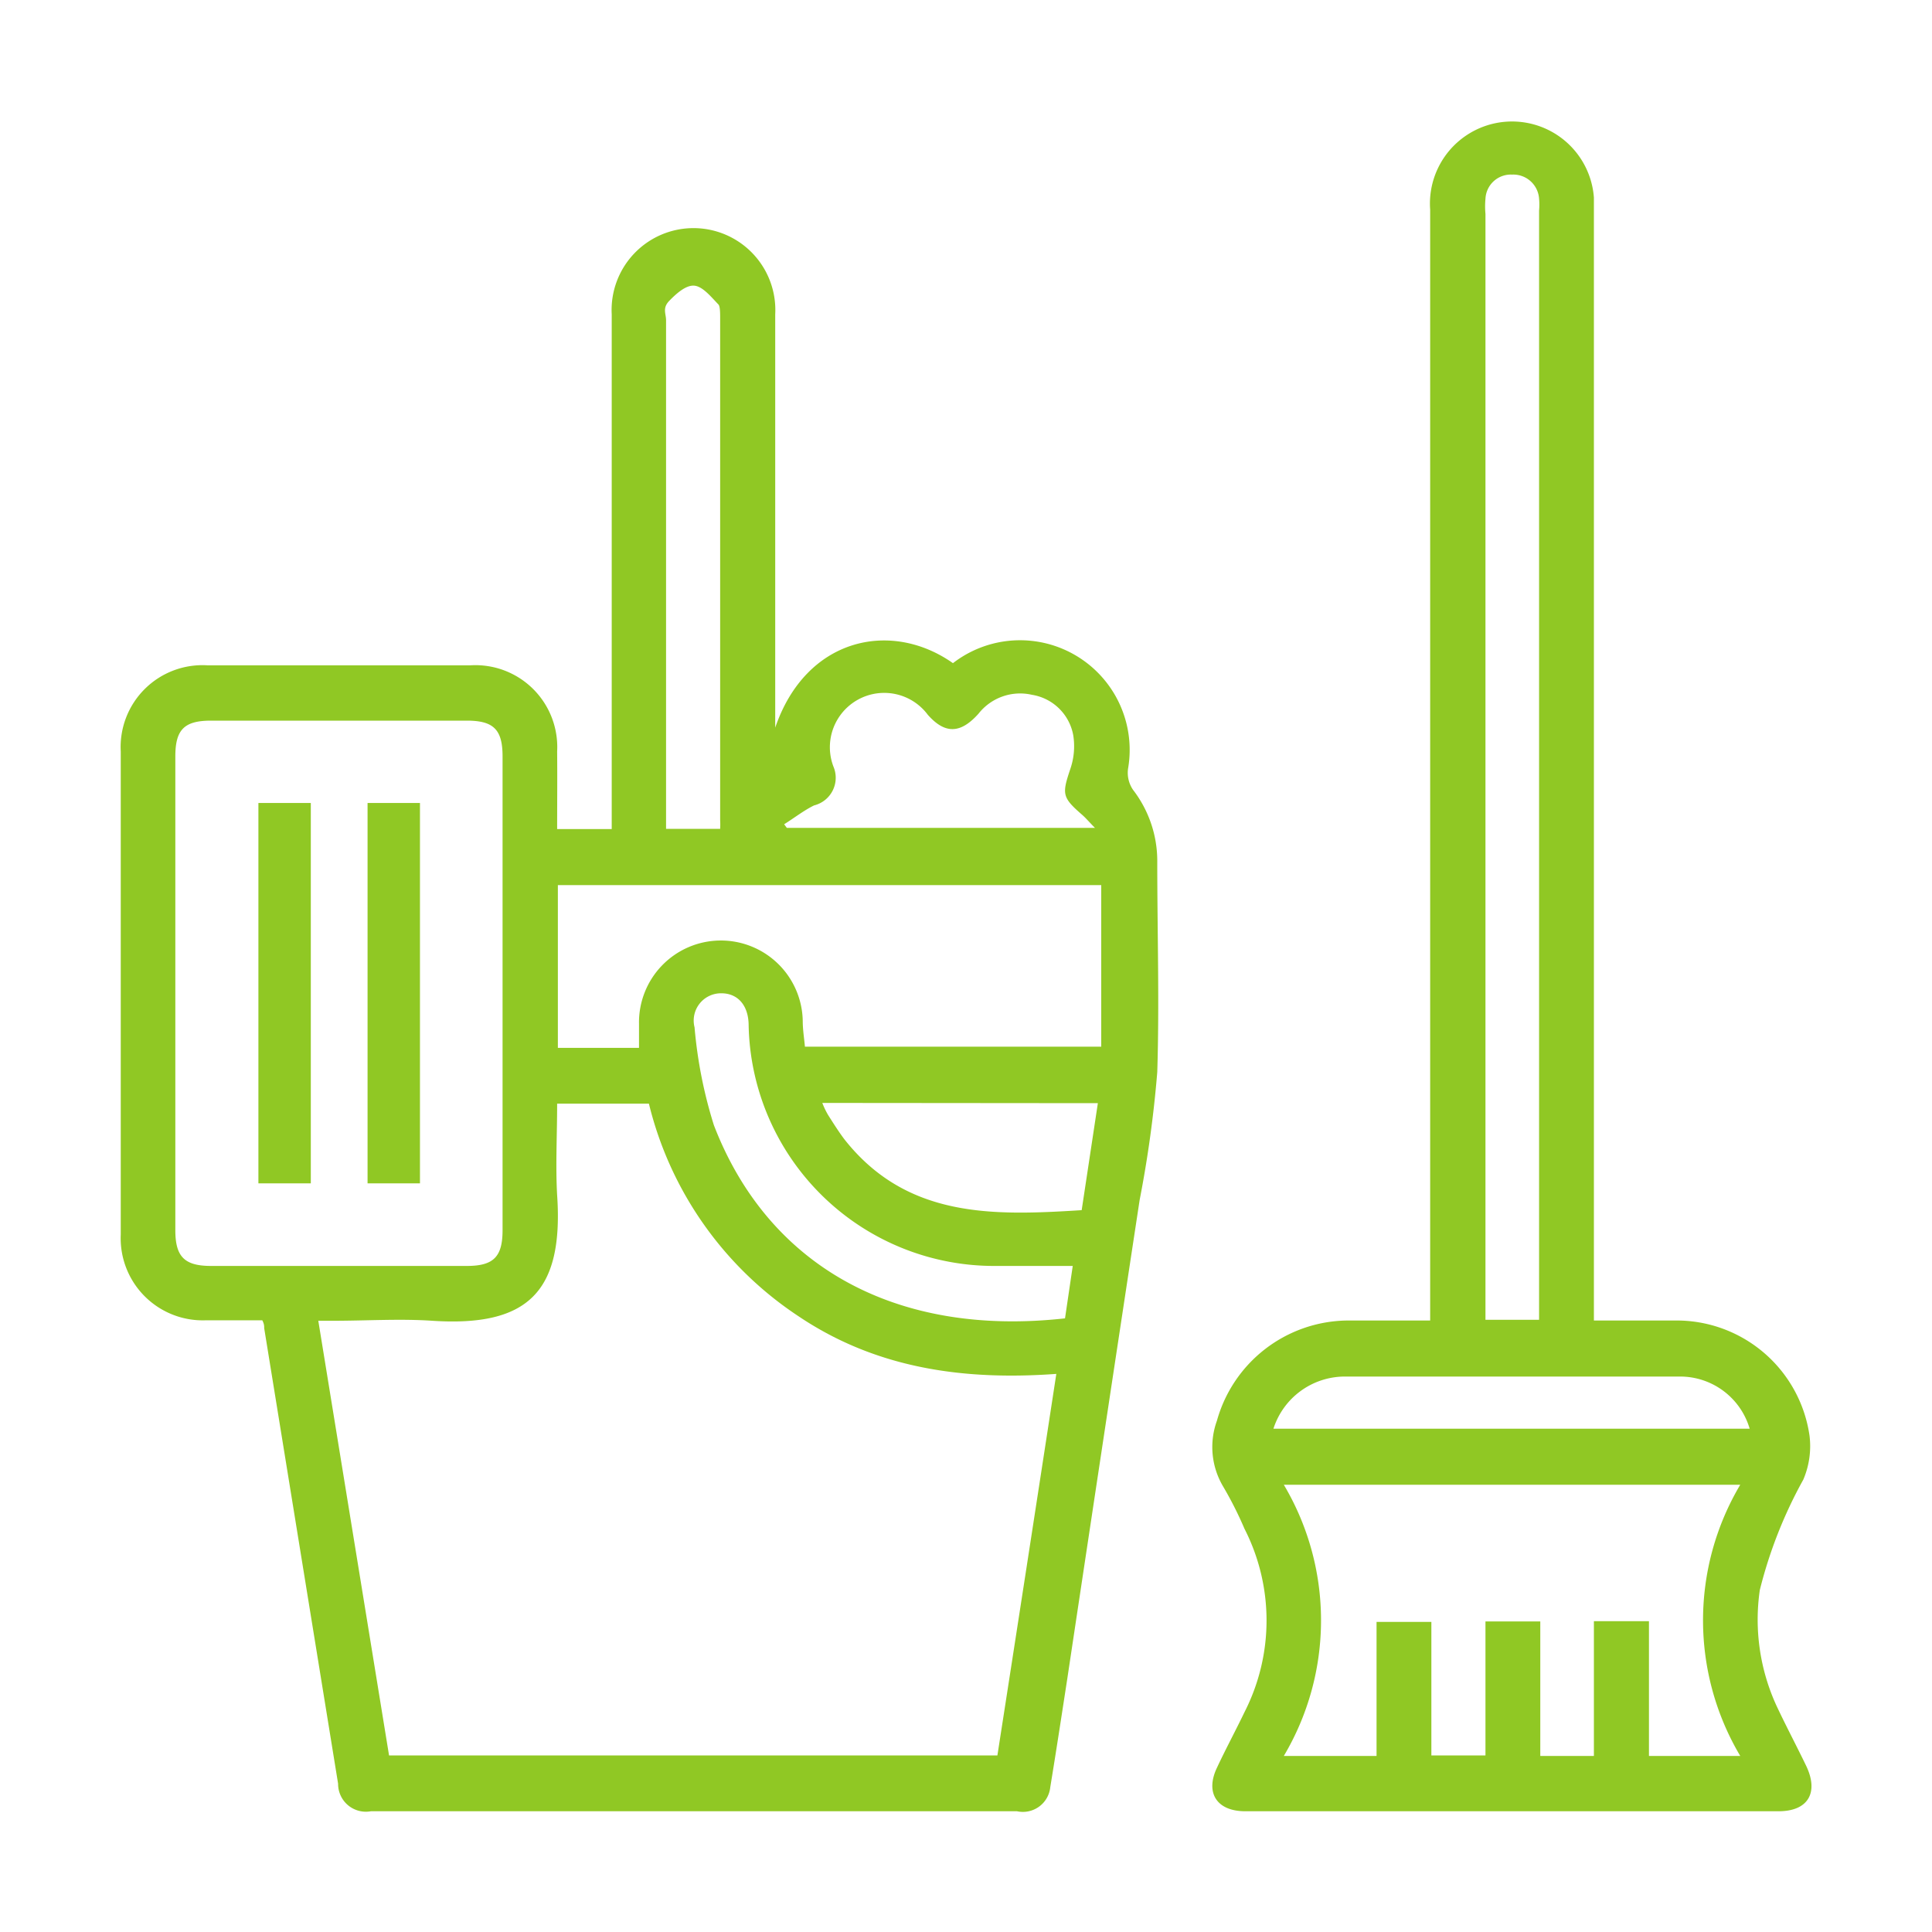 <svg xmlns="http://www.w3.org/2000/svg" id="Layer_1" data-name="Layer 1" viewBox="0 0 80 80"><defs><style>.cls-1{fill:#90c824;}</style></defs><path class="cls-1" d="M23.07,34.33h2.26v-.85q0-10.23,0-20.46a3.39,3.39,0,1,1,6.77,0q0,7.49,0,15v2.11c1.27-3.72,4.79-4.48,7.36-2.67a4.54,4.54,0,0,1,7.25,4.37,1.25,1.25,0,0,0,.21.88,4.83,4.83,0,0,1,1,3c0,2.89.09,5.79,0,8.68a48.19,48.19,0,0,1-.73,5.3q-1.51,9.93-3,19.85c-.23,1.49-.46,3-.7,4.46A1.14,1.14,0,0,1,42.11,75H15.36A1.15,1.15,0,0,1,14,73.86L10.94,55c0-.09,0-.18-.08-.33H8.54A3.4,3.4,0,0,1,5,51.12v-20a3.39,3.39,0,0,1,3.6-3.57H19.47a3.39,3.39,0,0,1,3.6,3.57C23.08,32.18,23.07,33.21,23.07,34.33ZM43.74,56.89c-3.86.28-7.47-.23-10.68-2.39a14.73,14.73,0,0,1-6.19-8.8h-3.8c0,1.3-.07,2.55,0,3.79.27,4-1.21,5.46-5.17,5.2-1.35-.09-2.72,0-4.09,0-.2,0-.4,0-.63,0l2.93,18H41.3C42.11,67.48,42.92,62.24,43.74,56.89ZM7.26,41.06v9.88c0,1.1.38,1.48,1.48,1.48H19.33c1.11,0,1.48-.38,1.48-1.48V31.32c0-1.11-.37-1.48-1.48-1.48q-5.29,0-10.59,0c-1.11,0-1.48.37-1.48,1.48ZM23.1,43.39h3.36v-1a3.39,3.39,0,1,1,6.78-.11c0,.36.06.72.09,1.06H45.6V36.65H23.1Zm9.37-9.26.11.15H45.34c-.24-.24-.37-.4-.53-.54-.84-.73-.84-.86-.48-1.93a2.89,2.89,0,0,0,.11-1.37,2.07,2.07,0,0,0-1.71-1.67,2.19,2.19,0,0,0-2.21.78c-.75.84-1.39.85-2.1.05a2.25,2.25,0,0,0-3.91,2.14,1.18,1.18,0,0,1-.8,1.61C33.28,33.56,32.89,33.87,32.47,34.13Zm-2.65.19a3.18,3.18,0,0,0,0-.36V13.16c0-.18,0-.44-.06-.54-.31-.32-.65-.75-1-.79s-.76.33-1.05.63-.13.53-.13.8V33.71c0,.2,0,.4,0,.61Zm14.6,18.1H41.25A10.17,10.17,0,0,1,31,42.47c0-.84-.45-1.34-1.13-1.34a1.13,1.13,0,0,0-1.11,1.41,18.87,18.87,0,0,0,.8,4.05c2.22,5.77,7.45,8.79,14.54,8ZM34.05,45.67a3.39,3.39,0,0,0,.24.5c.21.33.43.68.67,1,2.59,3.29,6.18,3.17,9.83,2.94l.67-4.43Z"></path><path class="cls-1" d="M66,54.68h3.33a5.56,5.56,0,0,1,5.6,4.78,3.52,3.52,0,0,1-.26,1.81,18.75,18.75,0,0,0-1.8,4.57,8.54,8.54,0,0,0,.7,4.81c.39.83.82,1.64,1.22,2.47.53,1.11.08,1.88-1.14,1.88q-11,0-22.09,0c-1.18,0-1.67-.77-1.16-1.82.36-.77.76-1.51,1.13-2.28a8.35,8.35,0,0,0,0-7.6,15.26,15.26,0,0,0-.89-1.76,3.2,3.2,0,0,1-.25-2.71,5.67,5.67,0,0,1,5.36-4.15c1.12,0,2.25,0,3.47,0v-46A3.39,3.39,0,1,1,66,8.18c0,.28,0,.56,0,.84V54.68Zm2.28,12.45v5.58h3.78a11,11,0,0,1,0-11.23H53.16a11,11,0,0,1,0,11.23H57V67.16h2.27v5.53h2.24V67.14h2.27v5.57H66V67.13ZM63.73,54.65V8.72a2.68,2.68,0,0,0,0-.49,1.07,1.07,0,0,0-1.12-1,1.05,1.05,0,0,0-1.1,1,3.32,3.32,0,0,0,0,.63V54.65Zm-11,4.51H72.45A3,3,0,0,0,69.56,57c-4.63,0-9.27,0-13.9,0A3.11,3.11,0,0,0,52.73,59.16Z"></path><path class="cls-1" d="M10.7,33.25h2.17V49H10.7Z"></path><path class="cls-1" d="M15.22,33.25h2.17V49H15.22Z"></path></svg>